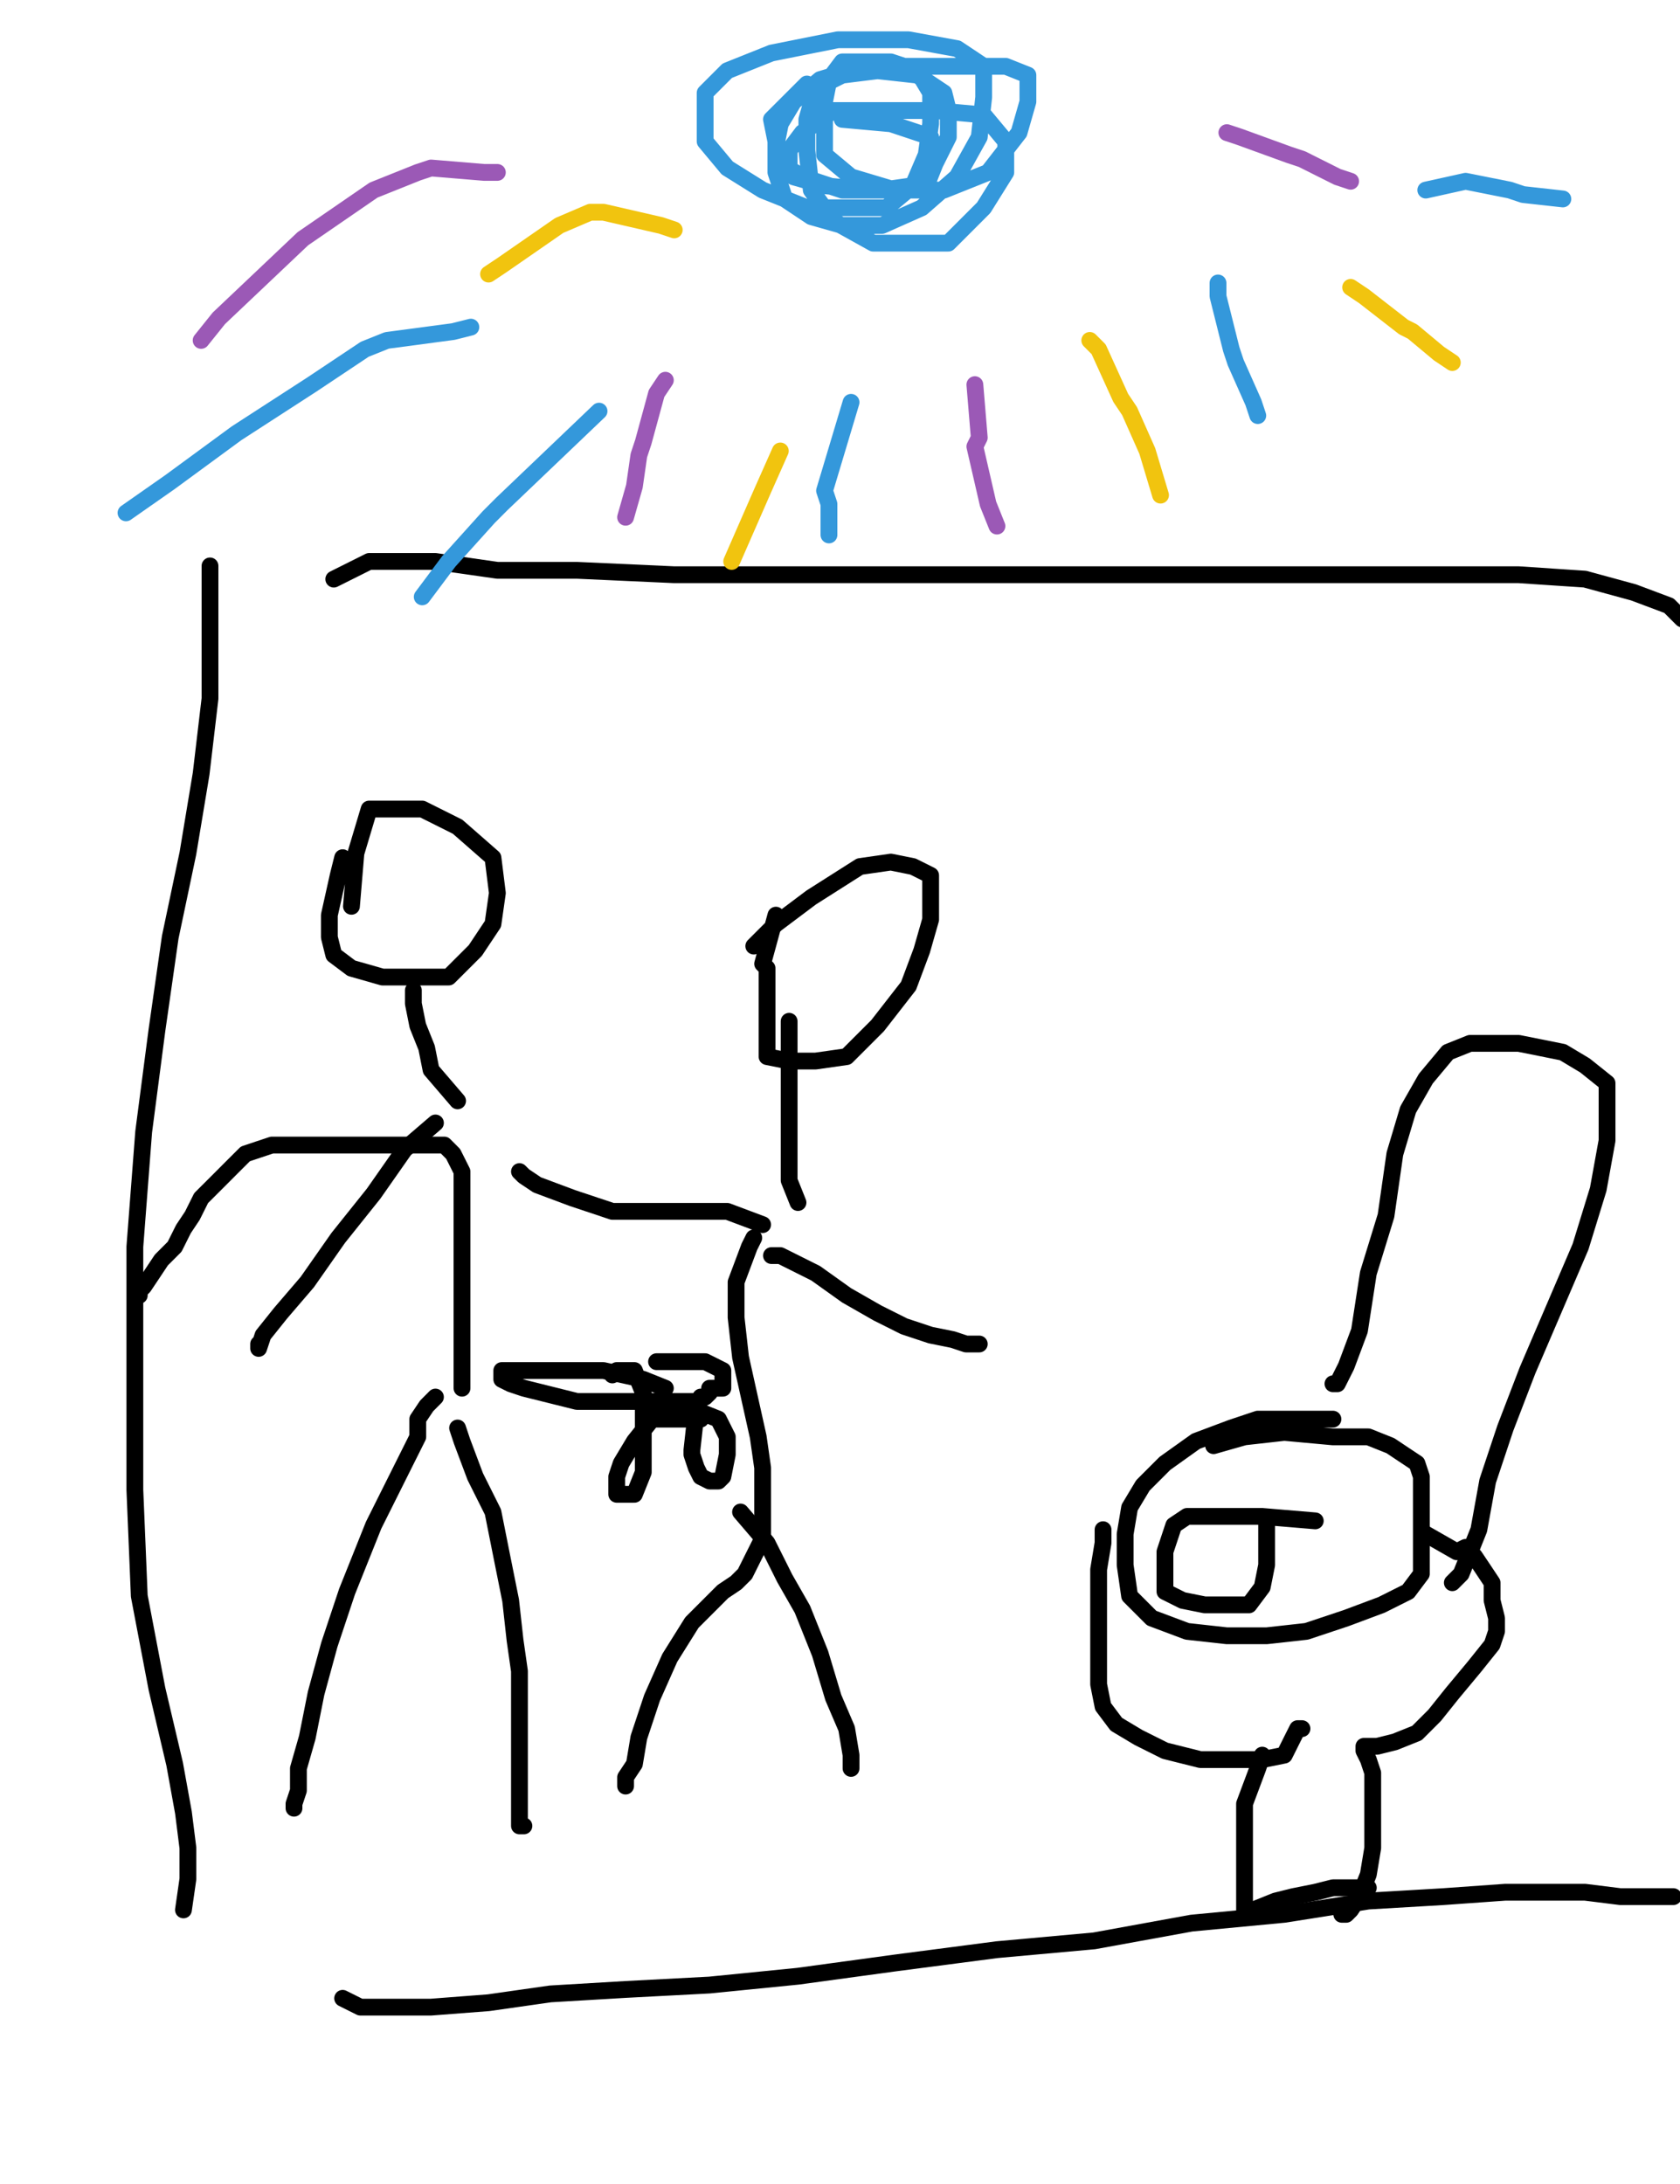 <?xml version="1.0" encoding="utf-8" ?>
<svg baseProfile="full" height="520" version="1.1" width="400" xmlns="http://www.w3.org/2000/svg" xmlns:ev="http://www.w3.org/2001/xml-events" xmlns:xlink="http://www.w3.org/1999/xlink"><defs><style type="text/css"><![CDATA[.path {fill: none; stroke-linejoin: round; stroke-linecap: round;}]]></style></defs><path class="path" d="M 103.68 332.63 L 101.58 334.74 L 99.47 337.89 L 99.47 342.11 L 95.26 350.53 L 88.95 363.16 L 82.63 378.95 L 78.42 391.58 L 75.26 403.16 L 73.16 413.68 L 71.05 421.05 L 71.05 426.32 L 70 429.47 L 70 430.53" stroke="#000000" stroke-width="4" /><path class="path" d="M 108.95 340 L 110 343.16 L 113.16 351.58 L 117.37 360 L 119.47 370.53 L 121.58 381.05 L 122.63 390.53 L 123.68 397.89 L 123.68 404.21 L 123.68 409.47 L 123.68 413.68 L 123.68 417.89 L 123.68 423.16 L 123.68 427.37 L 123.68 431.58 L 123.68 434.74 L 124.74 434.74" stroke="#000000" stroke-width="4" /><path class="path" d="M 110 330.53 L 110 326.32 L 110 318.95 L 110 309.47 L 110 300 L 110 291.58 L 110 284.21 L 110 278.95 L 107.89 274.74 L 106.84 273.68 L 105.79 272.63 L 104.74 272.63 L 103.68 272.63 L 102.63 272.63 L 101.58 272.63 L 98.42 272.63 L 95.26 272.63 L 92.11 272.63 L 87.89 272.63 L 82.63 272.63 L 78.42 272.63 L 73.16 272.63 L 68.95 272.63 L 64.74 272.63 L 61.58 273.68 L 58.42 274.74 L 55.26 277.89 L 52.11 281.05 L 47.89 285.26 L 45.79 289.47 L 43.68 292.63 L 41.58 296.84 L 38.42 300 L 36.32 303.16 L 34.21 306.32 L 33.16 307.37 L 33.16 308.42" stroke="#000000" stroke-width="4" /><path class="path" d="M 103.68 267.37 L 96.32 273.68 L 88.95 284.21 L 80.53 294.74 L 73.16 305.26 L 66.84 312.63 L 62.63 317.89 L 61.58 321.05 L 61.58 320" stroke="#000000" stroke-width="4" /><path class="path" d="M 108.95 262.11 L 102.63 254.74 L 101.58 249.47 L 99.47 244.21 L 98.42 238.95 L 98.42 236.84 L 98.42 235.79" stroke="#000000" stroke-width="4" /><path class="path" d="M 81.58 204.21 L 80.53 208.42 L 78.42 217.89 L 78.42 223.16 L 79.47 227.37 L 83.68 230.53 L 91.05 232.63 L 99.47 232.63 L 106.84 232.63 L 113.16 226.32 L 117.37 220 L 118.42 212.63 L 117.37 204.21 L 108.95 196.84 L 100.53 192.63 L 93.16 192.63 L 87.89 192.63 L 84.74 203.16 L 83.68 215.79" stroke="#000000" stroke-width="4" /><path class="path" d="M 158.42 330.53 L 153.16 328.42 L 143.68 326.32 L 137.37 326.32 L 132.11 326.32 L 126.84 326.32 L 122.63 326.32 L 120.53 326.32 L 119.47 326.32 L 119.47 327.37 L 119.47 328.42 L 121.58 329.47 L 124.74 330.53 L 128.95 331.58 L 133.16 332.63 L 137.37 333.68 L 141.58 333.68 L 145.79 333.68 L 150 333.68 L 154.21 333.68 L 158.42 333.68 L 161.58 333.68 L 165.79 333.68 L 167.89 332.63 L 168.95 331.58 L 168.95 330.53 L 170 330.53 L 171.05 330.53 L 172.11 330.53 L 172.11 329.47 L 172.11 328.42 L 172.11 327.37 L 172.11 326.32 L 170 325.26 L 167.89 324.21 L 162.63 324.21 L 156.32 324.21" stroke="#000000" stroke-width="4" /><path class="path" d="M 166.84 337.89 L 163.68 337.89 L 155.26 337.89 L 151.05 343.16 L 147.89 348.42 L 146.84 351.58 L 146.84 354.74 L 146.84 355.79 L 147.89 355.79 L 151.05 355.79 L 153.16 350.53 L 153.16 341.05 L 153.16 331.58 L 151.05 326.32 L 147.89 326.32 L 146.84 326.32 L 145.79 327.37" stroke="#000000" stroke-width="4" /><path class="path" d="M 166.84 332.63 L 165.79 335.79 L 164.74 345.26 L 164.74 346.32 L 165.79 349.47 L 166.84 351.58 L 168.95 352.63 L 171.05 352.63 L 172.11 351.58 L 173.16 346.32 L 173.16 342.11 L 171.05 337.89 L 165.79 335.79 L 160.53 335.79 L 155.26 335.79 L 154.21 337.89" stroke="#000000" stroke-width="4" /><path class="path" d="M 179.47 294.74 L 178.42 296.84 L 175.26 305.26 L 175.26 313.68 L 176.32 323.16 L 178.42 332.63 L 180.53 342.11 L 181.58 349.47 L 181.58 355.79 L 181.58 358.95 L 181.58 363.16 L 181.58 366.32 L 179.47 370.53 L 177.37 374.74 L 175.26 376.84 L 172.11 378.95 L 168.95 382.11 L 164.74 386.32 L 159.47 394.74 L 155.26 404.21 L 152.11 413.68 L 151.05 420 L 148.95 423.16 L 148.95 424.21 L 148.95 425.26 L 148.95 423.16" stroke="#000000" stroke-width="4" /><path class="path" d="M 176.32 360 L 182.63 367.37 L 185.79 373.68 L 186.84 375.79 L 191.05 383.16 L 195.26 393.68 L 198.42 404.21 L 201.58 411.58 L 202.63 417.89 L 202.63 420 L 202.63 421.05" stroke="#000000" stroke-width="4" /><path class="path" d="M 183.68 298.95 L 185.79 298.95 L 194.21 303.16 L 201.58 308.42 L 208.95 312.63 L 215.26 315.79 L 221.58 317.89 L 226.84 318.95 L 230 320 L 232.11 320 L 233.16 320" stroke="#000000" stroke-width="4" /><path class="path" d="M 181.58 291.58 L 173.16 288.42 L 166.84 288.42 L 164.74 288.42 L 157.37 288.42 L 145.79 288.42 L 136.32 285.26 L 127.89 282.11 L 124.74 280 L 123.68 278.95" stroke="#000000" stroke-width="4" /><path class="path" d="M 190 286.32 L 187.89 281.05 L 187.89 271.58 L 187.89 262.11 L 187.89 252.63 L 187.89 246.32 L 187.89 243.16" stroke="#000000" stroke-width="4" /><path class="path" d="M 184.74 217.89 L 181.58 229.47 L 182.63 230.53 L 182.63 235.79 L 182.63 242.11 L 182.63 247.37 L 182.63 251.58 L 187.89 252.63 L 194.21 252.63 L 201.58 251.58 L 208.95 244.21 L 216.32 234.74 L 219.47 226.32 L 221.58 218.95 L 221.58 212.63 L 221.58 208.42 L 217.37 206.32 L 212.11 205.26 L 204.74 206.32 L 193.16 213.68 L 184.74 220 L 179.47 225.26" stroke="#000000" stroke-width="4" /><path class="path" d="M 317.37 337.89 L 313.16 337.89 L 300.53 337.89 L 299.47 337.89 L 293.16 340 L 284.74 343.16 L 277.37 348.42 L 272.11 353.68 L 268.95 358.95 L 267.89 365.26 L 267.89 372.63 L 268.95 380 L 274.21 385.26 L 282.63 388.42 L 292.11 389.47 L 301.58 389.47 L 311.05 388.42 L 320.53 385.26 L 328.95 382.11 L 335.26 378.95 L 338.42 374.74 L 338.42 369.47 L 338.42 363.16 L 338.42 356.84 L 338.42 351.58 L 337.37 348.42 L 334.21 346.32 L 331.05 344.21 L 325.79 342.11 L 317.37 342.11 L 305.79 341.05 L 296.32 342.11 L 288.95 344.21" stroke="#000000" stroke-width="4" /><path class="path" d="M 262.63 364.21 L 262.63 367.37 L 261.58 373.68 L 261.58 375.79 L 261.58 380 L 261.58 386.32 L 261.58 393.68 L 261.58 401.05 L 262.63 406.32 L 265.79 410.53 L 271.05 413.68 L 277.37 416.84 L 285.79 418.95 L 294.21 418.95 L 300.53 418.95 L 305.79 417.89 L 307.89 413.68 L 308.95 411.58 L 310 411.58" stroke="#000000" stroke-width="4" /><path class="path" d="M 339.47 365.26 L 346.84 369.47 L 348.95 368.42 L 351.05 370.53 L 353.16 373.68 L 355.26 376.84 L 355.26 381.05 L 356.32 385.26 L 356.32 388.42 L 355.26 391.58 L 351.05 396.84 L 345.79 403.16 L 341.58 408.42 L 337.37 412.63 L 332.11 414.74 L 327.89 415.79 L 325.79 415.79 L 324.74 415.79 L 324.74 416.84 L 325.79 418.95 L 326.84 422.11 L 326.84 426.32 L 326.84 431.58 L 326.84 440 L 325.79 446.32 L 323.68 451.58 L 321.58 454.74 L 320.53 455.79 L 319.47 455.79" stroke="#000000" stroke-width="4" /><path class="path" d="M 300.53 417.89 L 299.47 421.05 L 296.32 429.47 L 296.32 434.74 L 296.32 441.05 L 296.32 447.37 L 296.32 451.58 L 296.32 453.68 L 296.32 454.74 L 298.42 454.74 L 303.68 452.63 L 307.89 451.58 L 313.16 450.53 L 317.37 449.47 L 320.53 449.47 L 323.68 449.47 L 325.79 449.47" stroke="#000000" stroke-width="4" /><path class="path" d="M 345.79 376.84 L 347.89 374.74 L 352.11 364.21 L 354.21 352.63 L 358.42 340 L 363.68 326.32 L 370 311.58 L 376.32 296.84 L 380.53 283.16 L 382.63 271.58 L 382.63 263.16 L 382.63 257.89 L 377.37 253.68 L 372.11 250.53 L 366.84 249.47 L 361.58 248.42 L 356.32 248.42 L 350 248.42 L 344.74 250.53 L 339.47 256.84 L 335.26 264.21 L 332.11 274.74 L 330 289.47 L 325.79 303.16 L 323.68 316.84 L 320.53 325.26 L 318.42 329.47 L 317.37 329.47" stroke="#000000" stroke-width="4" /><path class="path" d="M 313.16 362.11 L 300.53 361.05 L 297.37 361.05 L 292.11 361.05 L 286.84 361.05 L 282.63 361.05 L 279.47 363.16 L 277.37 369.47 L 277.37 374.74 L 277.37 378.95 L 281.58 381.05 L 286.84 382.11 L 292.11 382.11 L 297.37 382.11 L 300.53 377.89 L 301.58 372.63 L 301.58 367.37 L 301.58 364.21 L 301.58 362.11" stroke="#000000" stroke-width="4" /><path class="path" d="M 50 134.74 L 50 141.05 L 50 151.58 L 50 154.74 L 50 166.32 L 47.89 184.21 L 44.74 203.16 L 40.53 223.16 L 37.37 245.26 L 34.21 269.47 L 32.11 296.84 L 32.11 326.32 L 32.11 354.74 L 33.16 380 L 37.37 402.11 L 41.58 420 L 43.68 431.58 L 44.74 440 L 44.74 447.37 L 43.68 454.74" stroke="#000000" stroke-width="4" /><path class="path" d="M 79.47 137.89 L 87.89 133.68 L 88.95 133.68 L 94.21 133.68 L 103.68 133.68 L 118.42 135.79 L 137.37 135.79 L 160.53 136.84 L 185.79 136.84 L 215.26 136.84 L 246.84 136.84 L 279.47 136.84 L 310 136.84 L 339.47 136.84 L 361.58 136.84 L 377.37 137.89 L 388.95 141.05 L 397.37 144.21 L 400.53 147.37" stroke="#000000" stroke-width="4" /><path class="path" d="M 81.58 475.79 L 85.79 477.89 L 93.16 477.89 L 102.63 477.89 L 116.32 476.84 L 131.05 474.74 L 148.95 473.68 L 168.95 472.63 L 190 470.53 L 213.16 467.37 L 237.37 464.21 L 260.53 462.11 L 283.68 457.89 L 305.79 455.79 L 325.79 452.63 L 343.68 451.58 L 358.42 450.53 L 370 450.53 L 377.37 450.53 L 385.79 451.58 L 394.21 451.58 L 398.42 451.58" stroke="#000000" stroke-width="4" /><path class="path" d="M 192.11 20 L 183.68 28.42 L 184.74 33.68 L 184.74 35.79 L 184.74 41.05 L 186.84 47.37 L 193.16 51.58 L 200.53 53.68 L 210 53.68 L 219.47 49.47 L 227.89 42.11 L 233.16 32.63 L 234.21 23.16 L 234.21 15.79 L 227.89 11.58 L 216.32 9.47 L 199.47 9.47 L 183.68 12.63 L 173.16 16.84 L 167.89 22.11 L 167.89 27.37 L 167.89 33.68 L 173.16 40 L 181.58 45.26 L 192.11 49.47 L 201.58 49.47 L 211.05 49.47 L 217.37 44.21 L 220.53 36.84 L 221.58 29.47 L 221.58 22.11 L 218.42 16.84 L 212.11 14.74 L 204.74 14.74 L 200.53 14.74 L 197.37 18.95 L 196.32 24.21 L 196.32 30.53 L 196.32 36.84 L 202.63 42.11 L 213.16 45.26 L 224.74 45.26 L 235.26 41.05 L 242.63 31.58 L 244.74 24.21 L 244.74 17.89 L 239.47 15.79 L 225.79 15.79 L 205.79 15.79 L 195.26 18.95 L 188.95 24.21 L 185.79 29.47 L 184.74 34.74 L 185.79 38.95 L 191.05 42.11 L 200.53 45.26 L 210 45.26 L 217.37 44.21 L 222.63 38.95 L 225.79 32.63 L 225.79 26.32 L 224.74 22.11 L 218.42 17.89 L 208.95 16.84 L 200.53 17.89 L 194.21 21.05 L 192.11 28.42 L 192.11 35.79 L 193.16 45.26 L 198.42 52.63 L 207.89 57.89 L 217.37 57.89 L 225.79 57.89 L 234.21 49.47 L 239.47 41.05 L 239.47 33.68 L 234.21 27.37 L 222.63 26.32 L 208.95 26.32 L 198.42 26.32 L 191.05 31.58 L 187.89 35.79 L 187.89 40 L 188.95 42.11 L 196.32 44.21 L 206.84 45.26 L 215.26 45.26 L 220.53 44.21 L 222.63 38.95 L 221.58 32.63 L 212.11 29.47 L 200.53 28.42" stroke="#3498db" stroke-width="4" /><path class="path" d="M 112.11 77.89 L 107.89 78.95 L 92.11 81.05 L 86.84 83.16 L 74.21 91.58 L 56.32 103.16 L 40.53 114.74 L 30 122.11" stroke="#3498db" stroke-width="4" /><path class="path" d="M 142.63 97.89 L 119.47 120 L 116.32 123.16 L 106.84 133.68 L 100.53 142.11" stroke="#3498db" stroke-width="4" /><path class="path" d="M 202.63 95.79 L 196.32 116.84 L 197.37 120 L 197.37 127.37" stroke="#3498db" stroke-width="4" /><path class="path" d="M 290 67.37 L 290 70.53 L 293.16 83.16 L 294.21 86.32 L 298.42 95.79 L 299.47 98.95" stroke="#3498db" stroke-width="4" /><path class="path" d="M 339.47 45.26 L 348.95 43.16 L 359.47 45.26 L 362.63 46.32 L 372.11 47.37" stroke="#3498db" stroke-width="4" /><path class="path" d="M 158.42 90.53 L 156.32 93.68 L 153.16 105.26 L 152.11 108.42 L 151.05 115.79 L 148.95 123.16" stroke="#9b59b6" stroke-width="4" /><path class="path" d="M 118.42 41.05 L 115.26 41.05 L 102.63 40 L 99.47 41.05 L 88.95 45.26 L 72.11 56.84 L 52.11 75.79 L 47.89 81.05" stroke="#9b59b6" stroke-width="4" /><path class="path" d="M 232.11 91.58 L 233.16 104.21 L 232.11 106.32 L 235.26 120 L 237.37 125.26" stroke="#9b59b6" stroke-width="4" /><path class="path" d="M 292.11 31.58 L 295.26 32.63 L 306.84 36.84 L 310 37.89 L 318.42 42.11 L 321.58 43.16" stroke="#9b59b6" stroke-width="4" /><path class="path" d="M 185.79 107.37 L 181.58 116.84 L 174.21 133.68" stroke="#f1c40f" stroke-width="4" /><path class="path" d="M 259.47 81.05 L 261.58 83.16 L 266.84 94.74 L 268.95 97.89 L 273.16 107.37 L 276.32 117.89" stroke="#f1c40f" stroke-width="4" /><path class="path" d="M 321.58 68.42 L 324.74 70.53 L 334.21 77.89 L 336.32 78.95 L 342.63 84.21 L 345.79 86.32" stroke="#f1c40f" stroke-width="4" /><path class="path" d="M 160.53 54.74 L 157.37 53.68 L 143.68 50.53 L 140.53 50.53 L 133.16 53.68 L 119.47 63.16 L 116.32 65.26" stroke="#f1c40f" stroke-width="4" /></svg>